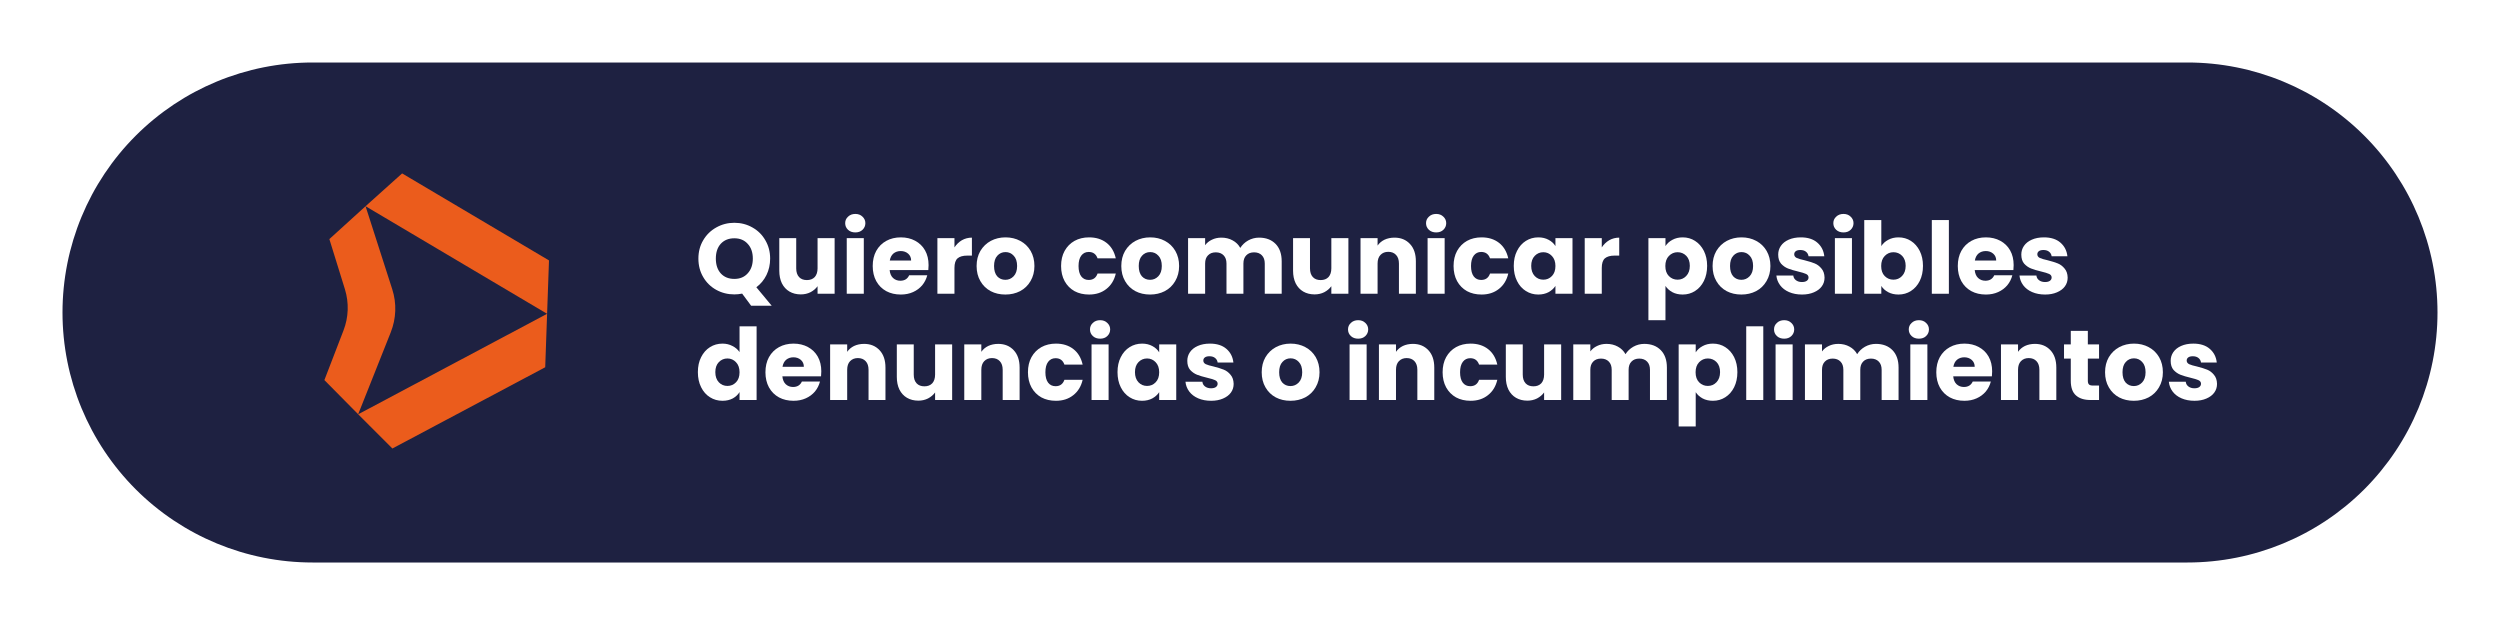 <?xml version="1.0" encoding="UTF-8"?> <svg xmlns="http://www.w3.org/2000/svg" xmlns:xlink="http://www.w3.org/1999/xlink" width="400" zoomAndPan="magnify" viewBox="0 0 300 75" height="100" preserveAspectRatio="xMidYMid meet" version="1.0"><defs><g></g><clipPath id="8962df50b1"><path d="M 7.5 7.5 L 292.5 7.5 L 292.5 67.5 L 7.5 67.5 Z M 7.5 7.5 " clip-rule="nonzero"></path></clipPath><clipPath id="963e92d158"><path d="M 37.5 7.5 L 262.5 7.5 C 270.457 7.5 278.086 10.66 283.715 16.285 C 289.34 21.914 292.5 29.543 292.5 37.5 C 292.5 45.457 289.34 53.086 283.715 58.715 C 278.086 64.34 270.457 67.5 262.5 67.5 L 37.5 67.5 C 29.543 67.5 21.914 64.34 16.285 58.715 C 10.66 53.086 7.5 45.457 7.5 37.5 C 7.5 29.543 10.66 21.914 16.285 16.285 C 21.914 10.66 29.543 7.5 37.5 7.5 Z M 37.5 7.5 " clip-rule="nonzero"></path></clipPath><clipPath id="d01807c97b"><path d="M 43 20 L 66 20 L 66 38 L 43 38 Z M 43 20 " clip-rule="nonzero"></path></clipPath><clipPath id="a069de0fce"><path d="M 51.402 16.77 L 72.082 37.453 L 51.402 58.137 L 30.719 37.453 Z M 51.402 16.77 " clip-rule="nonzero"></path></clipPath><clipPath id="1952322ad1"><path d="M 51.402 16.77 L 72.082 37.453 L 51.402 58.137 L 30.719 37.453 Z M 51.402 16.77 " clip-rule="nonzero"></path></clipPath><clipPath id="b0fa1e4c48"><path d="M 51.402 16.77 L 72.082 37.453 L 51.402 58.137 L 30.719 37.453 Z M 51.402 16.77 " clip-rule="nonzero"></path></clipPath><clipPath id="30918eaa1d"><path d="M 42 37 L 66 37 L 66 54 L 42 54 Z M 42 37 " clip-rule="nonzero"></path></clipPath><clipPath id="3b0f19ae72"><path d="M 51.402 16.77 L 72.082 37.453 L 51.402 58.137 L 30.719 37.453 Z M 51.402 16.77 " clip-rule="nonzero"></path></clipPath><clipPath id="19954ddf98"><path d="M 51.402 16.77 L 72.082 37.453 L 51.402 58.137 L 30.719 37.453 Z M 51.402 16.77 " clip-rule="nonzero"></path></clipPath><clipPath id="f360c5a27f"><path d="M 51.402 16.77 L 72.082 37.453 L 51.402 58.137 L 30.719 37.453 Z M 51.402 16.77 " clip-rule="nonzero"></path></clipPath><clipPath id="7831fa2ce2"><path d="M 38 24 L 48 24 L 48 50 L 38 50 Z M 38 24 " clip-rule="nonzero"></path></clipPath><clipPath id="ebbd0eed43"><path d="M 51.402 16.77 L 72.082 37.453 L 51.402 58.137 L 30.719 37.453 Z M 51.402 16.77 " clip-rule="nonzero"></path></clipPath><clipPath id="3af7fb6fa7"><path d="M 51.402 16.77 L 72.082 37.453 L 51.402 58.137 L 30.719 37.453 Z M 51.402 16.77 " clip-rule="nonzero"></path></clipPath><clipPath id="cbcb455783"><path d="M 51.402 16.77 L 72.082 37.453 L 51.402 58.137 L 30.719 37.453 Z M 51.402 16.77 " clip-rule="nonzero"></path></clipPath></defs><rect x="-30" width="360" fill="#ffffff" y="-7.5" height="90" fill-opacity="1"></rect><rect x="-30" width="360" fill="#ffffff" y="-7.5" height="90" fill-opacity="1"></rect><g clip-path="url(#8962df50b1)"><g clip-path="url(#963e92d158)"><path fill="#1e2141" d="M 7.5 7.5 L 292.5 7.5 L 292.5 67.5 L 7.5 67.5 Z M 7.5 7.5 " fill-opacity="1" fill-rule="nonzero"></path></g></g><g clip-path="url(#d01807c97b)"><g clip-path="url(#a069de0fce)"><g clip-path="url(#1952322ad1)"><g clip-path="url(#b0fa1e4c48)"><path fill="#eb5c1c" d="M 43.867 24.746 L 48.254 20.809 L 65.879 31.25 L 65.652 37.656 Z M 43.867 24.746 " fill-opacity="1" fill-rule="nonzero"></path></g></g></g></g><g clip-path="url(#30918eaa1d)"><g clip-path="url(#3b0f19ae72)"><g clip-path="url(#19954ddf98)"><g clip-path="url(#f360c5a27f)"><path fill="#eb5c1c" d="M 42.98 49.715 L 47.086 53.82 L 65.426 44.07 L 65.652 37.656 Z M 42.98 49.715 " fill-opacity="1" fill-rule="nonzero"></path></g></g></g></g><g clip-path="url(#7831fa2ce2)"><g clip-path="url(#ebbd0eed43)"><g clip-path="url(#3af7fb6fa7)"><g clip-path="url(#cbcb455783)"><path fill="#eb5c1c" d="M 39.523 28.691 L 41.395 34.723 C 41.891 36.336 41.832 38.066 41.219 39.656 L 38.926 45.609 L 42.98 49.711 L 46.887 39.887 C 47.551 38.219 47.613 36.402 47.07 34.711 L 43.867 24.746 Z M 39.523 28.691 " fill-opacity="1" fill-rule="nonzero"></path></g></g></g></g><g fill="#ffffff" fill-opacity="1"><g transform="translate(83.417, 35.25)"><g><path d="M 6.719 1.438 L 5.641 -0.016 C 5.316 0.047 5.004 0.078 4.703 0.078 C 3.922 0.078 3.195 -0.102 2.531 -0.469 C 1.875 -0.832 1.352 -1.344 0.969 -2 C 0.582 -2.656 0.391 -3.395 0.391 -4.219 C 0.391 -5.039 0.582 -5.773 0.969 -6.422 C 1.352 -7.078 1.875 -7.586 2.531 -7.953 C 3.195 -8.328 3.922 -8.516 4.703 -8.516 C 5.492 -8.516 6.219 -8.328 6.875 -7.953 C 7.531 -7.586 8.047 -7.078 8.422 -6.422 C 8.805 -5.773 9 -5.039 9 -4.219 C 9 -3.5 8.852 -2.844 8.562 -2.25 C 8.27 -1.656 7.863 -1.164 7.344 -0.781 L 9.188 1.438 Z M 2.484 -4.219 C 2.484 -3.477 2.68 -2.883 3.078 -2.438 C 3.484 -2 4.023 -1.781 4.703 -1.781 C 5.379 -1.781 5.914 -2.004 6.312 -2.453 C 6.719 -2.898 6.922 -3.488 6.922 -4.219 C 6.922 -4.957 6.719 -5.547 6.312 -5.984 C 5.914 -6.43 5.379 -6.656 4.703 -6.656 C 4.023 -6.656 3.484 -6.438 3.078 -6 C 2.68 -5.562 2.484 -4.969 2.484 -4.219 Z M 2.484 -4.219 "></path></g></g></g><g fill="#ffffff" fill-opacity="1"><g transform="translate(92.827, 35.25)"><g><path d="M 7.328 -6.672 L 7.328 0 L 5.281 0 L 5.281 -0.906 C 5.07 -0.613 4.789 -0.375 4.438 -0.188 C 4.082 -0.008 3.691 0.078 3.266 0.078 C 2.754 0.078 2.301 -0.035 1.906 -0.266 C 1.52 -0.492 1.219 -0.82 1 -1.25 C 0.789 -1.688 0.688 -2.191 0.688 -2.766 L 0.688 -6.672 L 2.719 -6.672 L 2.719 -3.047 C 2.719 -2.598 2.832 -2.25 3.062 -2 C 3.289 -1.758 3.602 -1.641 4 -1.641 C 4.395 -1.641 4.707 -1.758 4.938 -2 C 5.164 -2.25 5.281 -2.598 5.281 -3.047 L 5.281 -6.672 Z M 7.328 -6.672 "></path></g></g></g><g fill="#ffffff" fill-opacity="1"><g transform="translate(100.875, 35.25)"><g><path d="M 1.766 -7.359 C 1.41 -7.359 1.117 -7.461 0.891 -7.672 C 0.66 -7.891 0.547 -8.156 0.547 -8.469 C 0.547 -8.781 0.66 -9.039 0.891 -9.25 C 1.117 -9.469 1.41 -9.578 1.766 -9.578 C 2.117 -9.578 2.406 -9.469 2.625 -9.25 C 2.852 -9.039 2.969 -8.781 2.969 -8.469 C 2.969 -8.156 2.852 -7.891 2.625 -7.672 C 2.406 -7.461 2.117 -7.359 1.766 -7.359 Z M 2.781 -6.672 L 2.781 0 L 0.734 0 L 0.734 -6.672 Z M 2.781 -6.672 "></path></g></g></g><g fill="#ffffff" fill-opacity="1"><g transform="translate(104.398, 35.25)"><g><path d="M 7.031 -3.438 C 7.031 -3.25 7.02 -3.051 7 -2.844 L 2.359 -2.844 C 2.398 -2.426 2.535 -2.109 2.766 -1.891 C 3.004 -1.672 3.297 -1.562 3.641 -1.562 C 4.148 -1.562 4.504 -1.781 4.703 -2.219 L 6.875 -2.219 C 6.758 -1.77 6.555 -1.367 6.266 -1.016 C 5.973 -0.672 5.609 -0.398 5.172 -0.203 C 4.734 -0.004 4.242 0.094 3.703 0.094 C 3.047 0.094 2.461 -0.039 1.953 -0.312 C 1.441 -0.594 1.039 -0.992 0.75 -1.516 C 0.469 -2.035 0.328 -2.641 0.328 -3.328 C 0.328 -4.023 0.469 -4.629 0.75 -5.141 C 1.039 -5.66 1.441 -6.062 1.953 -6.344 C 2.461 -6.625 3.047 -6.766 3.703 -6.766 C 4.348 -6.766 4.922 -6.629 5.422 -6.359 C 5.93 -6.086 6.328 -5.703 6.609 -5.203 C 6.891 -4.703 7.031 -4.113 7.031 -3.438 Z M 4.938 -3.984 C 4.938 -4.328 4.816 -4.602 4.578 -4.812 C 4.336 -5.02 4.039 -5.125 3.688 -5.125 C 3.344 -5.125 3.051 -5.023 2.812 -4.828 C 2.582 -4.629 2.438 -4.348 2.375 -3.984 Z M 4.938 -3.984 "></path></g></g></g><g fill="#ffffff" fill-opacity="1"><g transform="translate(111.754, 35.25)"><g><path d="M 2.781 -5.562 C 3.02 -5.926 3.316 -6.211 3.672 -6.422 C 4.035 -6.629 4.438 -6.734 4.875 -6.734 L 4.875 -4.578 L 4.312 -4.578 C 3.801 -4.578 3.414 -4.469 3.156 -4.25 C 2.906 -4.031 2.781 -3.645 2.781 -3.094 L 2.781 0 L 0.734 0 L 0.734 -6.672 L 2.781 -6.672 Z M 2.781 -5.562 "></path></g></g></g><g fill="#ffffff" fill-opacity="1"><g transform="translate(116.865, 35.25)"><g><path d="M 3.781 0.094 C 3.125 0.094 2.535 -0.039 2.016 -0.312 C 1.492 -0.594 1.082 -0.992 0.781 -1.516 C 0.477 -2.035 0.328 -2.641 0.328 -3.328 C 0.328 -4.016 0.477 -4.617 0.781 -5.141 C 1.094 -5.66 1.508 -6.062 2.031 -6.344 C 2.562 -6.625 3.148 -6.766 3.797 -6.766 C 4.453 -6.766 5.039 -6.625 5.562 -6.344 C 6.094 -6.062 6.508 -5.66 6.812 -5.141 C 7.113 -4.617 7.266 -4.016 7.266 -3.328 C 7.266 -2.648 7.109 -2.047 6.797 -1.516 C 6.492 -0.992 6.078 -0.594 5.547 -0.312 C 5.016 -0.039 4.426 0.094 3.781 0.094 Z M 3.781 -1.672 C 4.164 -1.672 4.492 -1.812 4.766 -2.094 C 5.047 -2.383 5.188 -2.797 5.188 -3.328 C 5.188 -3.867 5.051 -4.281 4.781 -4.562 C 4.52 -4.852 4.191 -5 3.797 -5 C 3.398 -5 3.07 -4.852 2.812 -4.562 C 2.551 -4.281 2.422 -3.867 2.422 -3.328 C 2.422 -2.797 2.547 -2.383 2.797 -2.094 C 3.055 -1.812 3.383 -1.672 3.781 -1.672 Z M 3.781 -1.672 "></path></g></g></g><g fill="#ffffff" fill-opacity="1"><g transform="translate(124.471, 35.25)"><g></g></g></g><g fill="#ffffff" fill-opacity="1"><g transform="translate(127.003, 35.25)"><g><path d="M 0.328 -3.328 C 0.328 -4.023 0.469 -4.629 0.75 -5.141 C 1.039 -5.66 1.438 -6.062 1.938 -6.344 C 2.445 -6.625 3.031 -6.766 3.688 -6.766 C 4.52 -6.766 5.219 -6.547 5.781 -6.109 C 6.344 -5.672 6.711 -5.051 6.891 -4.25 L 4.703 -4.25 C 4.523 -4.758 4.172 -5.016 3.641 -5.016 C 3.266 -5.016 2.969 -4.867 2.75 -4.578 C 2.531 -4.285 2.422 -3.867 2.422 -3.328 C 2.422 -2.785 2.531 -2.367 2.75 -2.078 C 2.969 -1.797 3.266 -1.656 3.641 -1.656 C 4.172 -1.656 4.523 -1.91 4.703 -2.422 L 6.891 -2.422 C 6.711 -1.641 6.336 -1.023 5.766 -0.578 C 5.203 -0.129 4.508 0.094 3.688 0.094 C 3.031 0.094 2.445 -0.039 1.938 -0.312 C 1.438 -0.594 1.039 -0.992 0.75 -1.516 C 0.469 -2.035 0.328 -2.641 0.328 -3.328 Z M 0.328 -3.328 "></path></g></g></g><g fill="#ffffff" fill-opacity="1"><g transform="translate(134.228, 35.25)"><g><path d="M 3.781 0.094 C 3.125 0.094 2.535 -0.039 2.016 -0.312 C 1.492 -0.594 1.082 -0.992 0.781 -1.516 C 0.477 -2.035 0.328 -2.641 0.328 -3.328 C 0.328 -4.016 0.477 -4.617 0.781 -5.141 C 1.094 -5.66 1.508 -6.062 2.031 -6.344 C 2.562 -6.625 3.148 -6.766 3.797 -6.766 C 4.453 -6.766 5.039 -6.625 5.562 -6.344 C 6.094 -6.062 6.508 -5.66 6.812 -5.141 C 7.113 -4.617 7.266 -4.016 7.266 -3.328 C 7.266 -2.648 7.109 -2.047 6.797 -1.516 C 6.492 -0.992 6.078 -0.594 5.547 -0.312 C 5.016 -0.039 4.426 0.094 3.781 0.094 Z M 3.781 -1.672 C 4.164 -1.672 4.492 -1.812 4.766 -2.094 C 5.047 -2.383 5.188 -2.797 5.188 -3.328 C 5.188 -3.867 5.051 -4.281 4.781 -4.562 C 4.52 -4.852 4.191 -5 3.797 -5 C 3.398 -5 3.07 -4.852 2.812 -4.562 C 2.551 -4.281 2.422 -3.867 2.422 -3.328 C 2.422 -2.797 2.547 -2.383 2.797 -2.094 C 3.055 -1.812 3.383 -1.672 3.781 -1.672 Z M 3.781 -1.672 "></path></g></g></g><g fill="#ffffff" fill-opacity="1"><g transform="translate(141.834, 35.25)"><g><path d="M 9.25 -6.734 C 10.082 -6.734 10.742 -6.484 11.234 -5.984 C 11.723 -5.484 11.969 -4.785 11.969 -3.891 L 11.969 0 L 9.938 0 L 9.938 -3.625 C 9.938 -4.051 9.82 -4.379 9.594 -4.609 C 9.363 -4.848 9.051 -4.969 8.656 -4.969 C 8.258 -4.969 7.945 -4.848 7.719 -4.609 C 7.488 -4.379 7.375 -4.051 7.375 -3.625 L 7.375 0 L 5.344 0 L 5.344 -3.625 C 5.344 -4.051 5.227 -4.379 5 -4.609 C 4.77 -4.848 4.457 -4.969 4.062 -4.969 C 3.664 -4.969 3.352 -4.848 3.125 -4.609 C 2.895 -4.379 2.781 -4.051 2.781 -3.625 L 2.781 0 L 0.734 0 L 0.734 -6.672 L 2.781 -6.672 L 2.781 -5.828 C 2.988 -6.109 3.258 -6.328 3.594 -6.484 C 3.926 -6.648 4.305 -6.734 4.734 -6.734 C 5.234 -6.734 5.68 -6.625 6.078 -6.406 C 6.473 -6.195 6.781 -5.895 7 -5.5 C 7.227 -5.863 7.539 -6.16 7.938 -6.391 C 8.344 -6.617 8.781 -6.734 9.25 -6.734 Z M 9.25 -6.734 "></path></g></g></g><g fill="#ffffff" fill-opacity="1"><g transform="translate(154.48, 35.25)"><g><path d="M 7.328 -6.672 L 7.328 0 L 5.281 0 L 5.281 -0.906 C 5.07 -0.613 4.789 -0.375 4.438 -0.188 C 4.082 -0.008 3.691 0.078 3.266 0.078 C 2.754 0.078 2.301 -0.035 1.906 -0.266 C 1.52 -0.492 1.219 -0.82 1 -1.25 C 0.789 -1.688 0.688 -2.191 0.688 -2.766 L 0.688 -6.672 L 2.719 -6.672 L 2.719 -3.047 C 2.719 -2.598 2.832 -2.25 3.062 -2 C 3.289 -1.758 3.602 -1.641 4 -1.641 C 4.395 -1.641 4.707 -1.758 4.938 -2 C 5.164 -2.25 5.281 -2.598 5.281 -3.047 L 5.281 -6.672 Z M 7.328 -6.672 "></path></g></g></g><g fill="#ffffff" fill-opacity="1"><g transform="translate(162.529, 35.25)"><g><path d="M 4.812 -6.734 C 5.582 -6.734 6.203 -6.477 6.672 -5.969 C 7.141 -5.469 7.375 -4.773 7.375 -3.891 L 7.375 0 L 5.344 0 L 5.344 -3.625 C 5.344 -4.07 5.227 -4.414 5 -4.656 C 4.77 -4.906 4.457 -5.031 4.062 -5.031 C 3.676 -5.031 3.363 -4.906 3.125 -4.656 C 2.895 -4.414 2.781 -4.07 2.781 -3.625 L 2.781 0 L 0.734 0 L 0.734 -6.672 L 2.781 -6.672 L 2.781 -5.781 C 2.988 -6.082 3.266 -6.316 3.609 -6.484 C 3.961 -6.648 4.363 -6.734 4.812 -6.734 Z M 4.812 -6.734 "></path></g></g></g><g fill="#ffffff" fill-opacity="1"><g transform="translate(170.577, 35.25)"><g><path d="M 1.766 -7.359 C 1.41 -7.359 1.117 -7.461 0.891 -7.672 C 0.66 -7.891 0.547 -8.156 0.547 -8.469 C 0.547 -8.781 0.66 -9.039 0.891 -9.25 C 1.117 -9.469 1.41 -9.578 1.766 -9.578 C 2.117 -9.578 2.406 -9.469 2.625 -9.25 C 2.852 -9.039 2.969 -8.781 2.969 -8.469 C 2.969 -8.156 2.852 -7.891 2.625 -7.672 C 2.406 -7.461 2.117 -7.359 1.766 -7.359 Z M 2.781 -6.672 L 2.781 0 L 0.734 0 L 0.734 -6.672 Z M 2.781 -6.672 "></path></g></g></g><g fill="#ffffff" fill-opacity="1"><g transform="translate(174.1, 35.25)"><g><path d="M 0.328 -3.328 C 0.328 -4.023 0.469 -4.629 0.75 -5.141 C 1.039 -5.66 1.438 -6.062 1.938 -6.344 C 2.445 -6.625 3.031 -6.766 3.688 -6.766 C 4.52 -6.766 5.219 -6.547 5.781 -6.109 C 6.344 -5.672 6.711 -5.051 6.891 -4.25 L 4.703 -4.25 C 4.523 -4.758 4.172 -5.016 3.641 -5.016 C 3.266 -5.016 2.969 -4.867 2.75 -4.578 C 2.531 -4.285 2.422 -3.867 2.422 -3.328 C 2.422 -2.785 2.531 -2.367 2.75 -2.078 C 2.969 -1.797 3.266 -1.656 3.641 -1.656 C 4.172 -1.656 4.523 -1.91 4.703 -2.422 L 6.891 -2.422 C 6.711 -1.641 6.336 -1.023 5.766 -0.578 C 5.203 -0.129 4.508 0.094 3.688 0.094 C 3.031 0.094 2.445 -0.039 1.938 -0.312 C 1.438 -0.594 1.039 -0.992 0.75 -1.516 C 0.469 -2.035 0.328 -2.641 0.328 -3.328 Z M 0.328 -3.328 "></path></g></g></g><g fill="#ffffff" fill-opacity="1"><g transform="translate(181.324, 35.25)"><g><path d="M 0.328 -3.344 C 0.328 -4.031 0.457 -4.629 0.719 -5.141 C 0.977 -5.66 1.332 -6.062 1.781 -6.344 C 2.227 -6.625 2.727 -6.766 3.281 -6.766 C 3.75 -6.766 4.16 -6.664 4.516 -6.469 C 4.867 -6.281 5.141 -6.031 5.328 -5.719 L 5.328 -6.672 L 7.375 -6.672 L 7.375 0 L 5.328 0 L 5.328 -0.938 C 5.129 -0.633 4.852 -0.383 4.5 -0.188 C 4.145 0 3.734 0.094 3.266 0.094 C 2.723 0.094 2.227 -0.047 1.781 -0.328 C 1.332 -0.609 0.977 -1.008 0.719 -1.531 C 0.457 -2.051 0.328 -2.656 0.328 -3.344 Z M 5.328 -3.328 C 5.328 -3.836 5.188 -4.238 4.906 -4.531 C 4.625 -4.832 4.281 -4.984 3.875 -4.984 C 3.469 -4.984 3.125 -4.836 2.844 -4.547 C 2.562 -4.254 2.422 -3.852 2.422 -3.344 C 2.422 -2.832 2.562 -2.426 2.844 -2.125 C 3.125 -1.832 3.469 -1.688 3.875 -1.688 C 4.281 -1.688 4.625 -1.832 4.906 -2.125 C 5.188 -2.414 5.328 -2.816 5.328 -3.328 Z M 5.328 -3.328 "></path></g></g></g><g fill="#ffffff" fill-opacity="1"><g transform="translate(189.432, 35.25)"><g><path d="M 2.781 -5.562 C 3.02 -5.926 3.316 -6.211 3.672 -6.422 C 4.035 -6.629 4.438 -6.734 4.875 -6.734 L 4.875 -4.578 L 4.312 -4.578 C 3.801 -4.578 3.414 -4.469 3.156 -4.25 C 2.906 -4.031 2.781 -3.645 2.781 -3.094 L 2.781 0 L 0.734 0 L 0.734 -6.672 L 2.781 -6.672 Z M 2.781 -5.562 "></path></g></g></g><g fill="#ffffff" fill-opacity="1"><g transform="translate(194.543, 35.25)"><g></g></g></g><g fill="#ffffff" fill-opacity="1"><g transform="translate(197.075, 35.25)"><g><path d="M 2.781 -5.719 C 2.977 -6.031 3.254 -6.281 3.609 -6.469 C 3.961 -6.664 4.375 -6.766 4.844 -6.766 C 5.395 -6.766 5.891 -6.625 6.328 -6.344 C 6.773 -6.062 7.129 -5.66 7.391 -5.141 C 7.648 -4.629 7.781 -4.031 7.781 -3.344 C 7.781 -2.656 7.648 -2.051 7.391 -1.531 C 7.129 -1.008 6.773 -0.609 6.328 -0.328 C 5.891 -0.047 5.395 0.094 4.844 0.094 C 4.375 0.094 3.961 0 3.609 -0.188 C 3.254 -0.383 2.977 -0.633 2.781 -0.938 L 2.781 3.172 L 0.734 3.172 L 0.734 -6.672 L 2.781 -6.672 Z M 5.703 -3.344 C 5.703 -3.852 5.562 -4.254 5.281 -4.547 C 5 -4.836 4.648 -4.984 4.234 -4.984 C 3.828 -4.984 3.477 -4.832 3.188 -4.531 C 2.906 -4.238 2.766 -3.836 2.766 -3.328 C 2.766 -2.816 2.906 -2.414 3.188 -2.125 C 3.477 -1.832 3.828 -1.688 4.234 -1.688 C 4.641 -1.688 4.984 -1.832 5.266 -2.125 C 5.555 -2.426 5.703 -2.832 5.703 -3.344 Z M 5.703 -3.344 "></path></g></g></g><g fill="#ffffff" fill-opacity="1"><g transform="translate(205.183, 35.25)"><g><path d="M 3.781 0.094 C 3.125 0.094 2.535 -0.039 2.016 -0.312 C 1.492 -0.594 1.082 -0.992 0.781 -1.516 C 0.477 -2.035 0.328 -2.641 0.328 -3.328 C 0.328 -4.016 0.477 -4.617 0.781 -5.141 C 1.094 -5.66 1.508 -6.062 2.031 -6.344 C 2.562 -6.625 3.148 -6.766 3.797 -6.766 C 4.453 -6.766 5.039 -6.625 5.562 -6.344 C 6.094 -6.062 6.508 -5.66 6.812 -5.141 C 7.113 -4.617 7.266 -4.016 7.266 -3.328 C 7.266 -2.648 7.109 -2.047 6.797 -1.516 C 6.492 -0.992 6.078 -0.594 5.547 -0.312 C 5.016 -0.039 4.426 0.094 3.781 0.094 Z M 3.781 -1.672 C 4.164 -1.672 4.492 -1.812 4.766 -2.094 C 5.047 -2.383 5.188 -2.797 5.188 -3.328 C 5.188 -3.867 5.051 -4.281 4.781 -4.562 C 4.52 -4.852 4.191 -5 3.797 -5 C 3.398 -5 3.07 -4.852 2.812 -4.562 C 2.551 -4.281 2.422 -3.867 2.422 -3.328 C 2.422 -2.797 2.547 -2.383 2.797 -2.094 C 3.055 -1.812 3.383 -1.672 3.781 -1.672 Z M 3.781 -1.672 "></path></g></g></g><g fill="#ffffff" fill-opacity="1"><g transform="translate(212.79, 35.25)"><g><path d="M 3.453 0.094 C 2.867 0.094 2.348 -0.004 1.891 -0.203 C 1.441 -0.398 1.086 -0.672 0.828 -1.016 C 0.566 -1.367 0.414 -1.758 0.375 -2.188 L 2.406 -2.188 C 2.426 -1.957 2.531 -1.77 2.719 -1.625 C 2.914 -1.477 3.156 -1.406 3.438 -1.406 C 3.688 -1.406 3.879 -1.453 4.016 -1.547 C 4.16 -1.648 4.234 -1.785 4.234 -1.953 C 4.234 -2.141 4.133 -2.281 3.938 -2.375 C 3.738 -2.469 3.414 -2.566 2.969 -2.672 C 2.488 -2.785 2.086 -2.906 1.766 -3.031 C 1.453 -3.156 1.176 -3.348 0.938 -3.609 C 0.707 -3.879 0.594 -4.242 0.594 -4.703 C 0.594 -5.078 0.695 -5.422 0.906 -5.734 C 1.125 -6.055 1.438 -6.305 1.844 -6.484 C 2.258 -6.672 2.75 -6.766 3.312 -6.766 C 4.145 -6.766 4.801 -6.555 5.281 -6.141 C 5.77 -5.723 6.051 -5.176 6.125 -4.5 L 4.234 -4.5 C 4.203 -4.727 4.098 -4.91 3.922 -5.047 C 3.754 -5.18 3.531 -5.25 3.25 -5.25 C 3.008 -5.25 2.828 -5.203 2.703 -5.109 C 2.578 -5.016 2.516 -4.891 2.516 -4.734 C 2.516 -4.547 2.613 -4.398 2.812 -4.297 C 3.02 -4.203 3.336 -4.109 3.766 -4.016 C 4.254 -3.891 4.656 -3.766 4.969 -3.641 C 5.281 -3.516 5.551 -3.312 5.781 -3.031 C 6.02 -2.758 6.145 -2.395 6.156 -1.938 C 6.156 -1.539 6.047 -1.191 5.828 -0.891 C 5.609 -0.586 5.289 -0.348 4.875 -0.172 C 4.469 0.004 3.992 0.094 3.453 0.094 Z M 3.453 0.094 "></path></g></g></g><g fill="#ffffff" fill-opacity="1"><g transform="translate(219.453, 35.25)"><g><path d="M 1.766 -7.359 C 1.41 -7.359 1.117 -7.461 0.891 -7.672 C 0.66 -7.891 0.547 -8.156 0.547 -8.469 C 0.547 -8.781 0.66 -9.039 0.891 -9.25 C 1.117 -9.469 1.41 -9.578 1.766 -9.578 C 2.117 -9.578 2.406 -9.469 2.625 -9.25 C 2.852 -9.039 2.969 -8.781 2.969 -8.469 C 2.969 -8.156 2.852 -7.891 2.625 -7.672 C 2.406 -7.461 2.117 -7.359 1.766 -7.359 Z M 2.781 -6.672 L 2.781 0 L 0.734 0 L 0.734 -6.672 Z M 2.781 -6.672 "></path></g></g></g><g fill="#ffffff" fill-opacity="1"><g transform="translate(222.976, 35.25)"><g><path d="M 2.781 -5.719 C 2.977 -6.031 3.254 -6.281 3.609 -6.469 C 3.961 -6.664 4.375 -6.766 4.844 -6.766 C 5.395 -6.766 5.891 -6.625 6.328 -6.344 C 6.773 -6.062 7.129 -5.66 7.391 -5.141 C 7.648 -4.629 7.781 -4.031 7.781 -3.344 C 7.781 -2.656 7.648 -2.051 7.391 -1.531 C 7.129 -1.008 6.773 -0.609 6.328 -0.328 C 5.891 -0.047 5.395 0.094 4.844 0.094 C 4.375 0.094 3.961 0 3.609 -0.188 C 3.254 -0.375 2.977 -0.625 2.781 -0.938 L 2.781 0 L 0.734 0 L 0.734 -8.844 L 2.781 -8.844 Z M 5.703 -3.344 C 5.703 -3.852 5.562 -4.254 5.281 -4.547 C 5 -4.836 4.648 -4.984 4.234 -4.984 C 3.828 -4.984 3.477 -4.832 3.188 -4.531 C 2.906 -4.238 2.766 -3.836 2.766 -3.328 C 2.766 -2.816 2.906 -2.414 3.188 -2.125 C 3.477 -1.832 3.828 -1.688 4.234 -1.688 C 4.641 -1.688 4.984 -1.832 5.266 -2.125 C 5.555 -2.426 5.703 -2.832 5.703 -3.344 Z M 5.703 -3.344 "></path></g></g></g><g fill="#ffffff" fill-opacity="1"><g transform="translate(231.084, 35.25)"><g><path d="M 2.781 -8.844 L 2.781 0 L 0.734 0 L 0.734 -8.844 Z M 2.781 -8.844 "></path></g></g></g><g fill="#ffffff" fill-opacity="1"><g transform="translate(234.607, 35.25)"><g><path d="M 7.031 -3.438 C 7.031 -3.25 7.02 -3.051 7 -2.844 L 2.359 -2.844 C 2.398 -2.426 2.535 -2.109 2.766 -1.891 C 3.004 -1.672 3.297 -1.562 3.641 -1.562 C 4.148 -1.562 4.504 -1.781 4.703 -2.219 L 6.875 -2.219 C 6.758 -1.77 6.555 -1.367 6.266 -1.016 C 5.973 -0.672 5.609 -0.398 5.172 -0.203 C 4.734 -0.004 4.242 0.094 3.703 0.094 C 3.047 0.094 2.461 -0.039 1.953 -0.312 C 1.441 -0.594 1.039 -0.992 0.75 -1.516 C 0.469 -2.035 0.328 -2.641 0.328 -3.328 C 0.328 -4.023 0.469 -4.629 0.75 -5.141 C 1.039 -5.66 1.441 -6.062 1.953 -6.344 C 2.461 -6.625 3.047 -6.766 3.703 -6.766 C 4.348 -6.766 4.922 -6.629 5.422 -6.359 C 5.93 -6.086 6.328 -5.703 6.609 -5.203 C 6.891 -4.703 7.031 -4.113 7.031 -3.438 Z M 4.938 -3.984 C 4.938 -4.328 4.816 -4.602 4.578 -4.812 C 4.336 -5.02 4.039 -5.125 3.688 -5.125 C 3.344 -5.125 3.051 -5.023 2.812 -4.828 C 2.582 -4.629 2.438 -4.348 2.375 -3.984 Z M 4.938 -3.984 "></path></g></g></g><g fill="#ffffff" fill-opacity="1"><g transform="translate(241.963, 35.25)"><g><path d="M 3.453 0.094 C 2.867 0.094 2.348 -0.004 1.891 -0.203 C 1.441 -0.398 1.086 -0.672 0.828 -1.016 C 0.566 -1.367 0.414 -1.758 0.375 -2.188 L 2.406 -2.188 C 2.426 -1.957 2.531 -1.77 2.719 -1.625 C 2.914 -1.477 3.156 -1.406 3.438 -1.406 C 3.688 -1.406 3.879 -1.453 4.016 -1.547 C 4.16 -1.648 4.234 -1.785 4.234 -1.953 C 4.234 -2.141 4.133 -2.281 3.938 -2.375 C 3.738 -2.469 3.414 -2.566 2.969 -2.672 C 2.488 -2.785 2.086 -2.906 1.766 -3.031 C 1.453 -3.156 1.176 -3.348 0.938 -3.609 C 0.707 -3.879 0.594 -4.242 0.594 -4.703 C 0.594 -5.078 0.695 -5.422 0.906 -5.734 C 1.125 -6.055 1.438 -6.305 1.844 -6.484 C 2.258 -6.672 2.75 -6.766 3.312 -6.766 C 4.145 -6.766 4.801 -6.555 5.281 -6.141 C 5.77 -5.723 6.051 -5.176 6.125 -4.5 L 4.234 -4.5 C 4.203 -4.727 4.098 -4.91 3.922 -5.047 C 3.754 -5.18 3.531 -5.25 3.25 -5.25 C 3.008 -5.25 2.828 -5.203 2.703 -5.109 C 2.578 -5.016 2.516 -4.891 2.516 -4.734 C 2.516 -4.547 2.613 -4.398 2.812 -4.297 C 3.02 -4.203 3.336 -4.109 3.766 -4.016 C 4.254 -3.891 4.656 -3.766 4.969 -3.641 C 5.281 -3.516 5.551 -3.312 5.781 -3.031 C 6.02 -2.758 6.145 -2.395 6.156 -1.938 C 6.156 -1.539 6.047 -1.191 5.828 -0.891 C 5.609 -0.586 5.289 -0.348 4.875 -0.172 C 4.469 0.004 3.992 0.094 3.453 0.094 Z M 3.453 0.094 "></path></g></g></g><g fill="#ffffff" fill-opacity="1"><g transform="translate(83.417, 48)"><g><path d="M 0.328 -3.344 C 0.328 -4.031 0.457 -4.629 0.719 -5.141 C 0.977 -5.66 1.332 -6.062 1.781 -6.344 C 2.227 -6.625 2.727 -6.766 3.281 -6.766 C 3.719 -6.766 4.113 -6.672 4.469 -6.484 C 4.832 -6.305 5.117 -6.062 5.328 -5.75 L 5.328 -8.844 L 7.375 -8.844 L 7.375 0 L 5.328 0 L 5.328 -0.953 C 5.141 -0.641 4.867 -0.383 4.516 -0.188 C 4.16 0 3.75 0.094 3.281 0.094 C 2.727 0.094 2.227 -0.047 1.781 -0.328 C 1.332 -0.609 0.977 -1.008 0.719 -1.531 C 0.457 -2.051 0.328 -2.656 0.328 -3.344 Z M 5.328 -3.328 C 5.328 -3.836 5.188 -4.238 4.906 -4.531 C 4.625 -4.832 4.281 -4.984 3.875 -4.984 C 3.469 -4.984 3.125 -4.836 2.844 -4.547 C 2.562 -4.254 2.422 -3.852 2.422 -3.344 C 2.422 -2.832 2.562 -2.426 2.844 -2.125 C 3.125 -1.832 3.469 -1.688 3.875 -1.688 C 4.281 -1.688 4.625 -1.832 4.906 -2.125 C 5.188 -2.414 5.328 -2.816 5.328 -3.328 Z M 5.328 -3.328 "></path></g></g></g><g fill="#ffffff" fill-opacity="1"><g transform="translate(91.525, 48)"><g><path d="M 7.031 -3.438 C 7.031 -3.25 7.02 -3.051 7 -2.844 L 2.359 -2.844 C 2.398 -2.426 2.535 -2.109 2.766 -1.891 C 3.004 -1.672 3.297 -1.562 3.641 -1.562 C 4.148 -1.562 4.504 -1.781 4.703 -2.219 L 6.875 -2.219 C 6.758 -1.77 6.555 -1.367 6.266 -1.016 C 5.973 -0.672 5.609 -0.398 5.172 -0.203 C 4.734 -0.004 4.242 0.094 3.703 0.094 C 3.047 0.094 2.461 -0.039 1.953 -0.312 C 1.441 -0.594 1.039 -0.992 0.75 -1.516 C 0.469 -2.035 0.328 -2.641 0.328 -3.328 C 0.328 -4.023 0.469 -4.629 0.75 -5.141 C 1.039 -5.66 1.441 -6.062 1.953 -6.344 C 2.461 -6.625 3.047 -6.766 3.703 -6.766 C 4.348 -6.766 4.922 -6.629 5.422 -6.359 C 5.93 -6.086 6.328 -5.703 6.609 -5.203 C 6.891 -4.703 7.031 -4.113 7.031 -3.438 Z M 4.938 -3.984 C 4.938 -4.328 4.816 -4.602 4.578 -4.812 C 4.336 -5.02 4.039 -5.125 3.688 -5.125 C 3.344 -5.125 3.051 -5.023 2.812 -4.828 C 2.582 -4.629 2.438 -4.348 2.375 -3.984 Z M 4.938 -3.984 "></path></g></g></g><g fill="#ffffff" fill-opacity="1"><g transform="translate(98.881, 48)"><g><path d="M 4.812 -6.734 C 5.582 -6.734 6.203 -6.477 6.672 -5.969 C 7.141 -5.469 7.375 -4.773 7.375 -3.891 L 7.375 0 L 5.344 0 L 5.344 -3.625 C 5.344 -4.07 5.227 -4.414 5 -4.656 C 4.77 -4.906 4.457 -5.031 4.062 -5.031 C 3.676 -5.031 3.363 -4.906 3.125 -4.656 C 2.895 -4.414 2.781 -4.07 2.781 -3.625 L 2.781 0 L 0.734 0 L 0.734 -6.672 L 2.781 -6.672 L 2.781 -5.781 C 2.988 -6.082 3.266 -6.316 3.609 -6.484 C 3.961 -6.648 4.363 -6.734 4.812 -6.734 Z M 4.812 -6.734 "></path></g></g></g><g fill="#ffffff" fill-opacity="1"><g transform="translate(106.93, 48)"><g><path d="M 7.328 -6.672 L 7.328 0 L 5.281 0 L 5.281 -0.906 C 5.07 -0.613 4.789 -0.375 4.438 -0.188 C 4.082 -0.008 3.691 0.078 3.266 0.078 C 2.754 0.078 2.301 -0.035 1.906 -0.266 C 1.52 -0.492 1.219 -0.82 1 -1.25 C 0.789 -1.688 0.688 -2.191 0.688 -2.766 L 0.688 -6.672 L 2.719 -6.672 L 2.719 -3.047 C 2.719 -2.598 2.832 -2.25 3.062 -2 C 3.289 -1.758 3.602 -1.641 4 -1.641 C 4.395 -1.641 4.707 -1.758 4.938 -2 C 5.164 -2.25 5.281 -2.598 5.281 -3.047 L 5.281 -6.672 Z M 7.328 -6.672 "></path></g></g></g><g fill="#ffffff" fill-opacity="1"><g transform="translate(114.978, 48)"><g><path d="M 4.812 -6.734 C 5.582 -6.734 6.203 -6.477 6.672 -5.969 C 7.141 -5.469 7.375 -4.773 7.375 -3.891 L 7.375 0 L 5.344 0 L 5.344 -3.625 C 5.344 -4.07 5.227 -4.414 5 -4.656 C 4.77 -4.906 4.457 -5.031 4.062 -5.031 C 3.676 -5.031 3.363 -4.906 3.125 -4.656 C 2.895 -4.414 2.781 -4.07 2.781 -3.625 L 2.781 0 L 0.734 0 L 0.734 -6.672 L 2.781 -6.672 L 2.781 -5.781 C 2.988 -6.082 3.266 -6.316 3.609 -6.484 C 3.961 -6.648 4.363 -6.734 4.812 -6.734 Z M 4.812 -6.734 "></path></g></g></g><g fill="#ffffff" fill-opacity="1"><g transform="translate(123.026, 48)"><g><path d="M 0.328 -3.328 C 0.328 -4.023 0.469 -4.629 0.75 -5.141 C 1.039 -5.66 1.438 -6.062 1.938 -6.344 C 2.445 -6.625 3.031 -6.766 3.688 -6.766 C 4.52 -6.766 5.219 -6.547 5.781 -6.109 C 6.344 -5.672 6.711 -5.051 6.891 -4.25 L 4.703 -4.25 C 4.523 -4.758 4.172 -5.016 3.641 -5.016 C 3.266 -5.016 2.969 -4.867 2.75 -4.578 C 2.531 -4.285 2.422 -3.867 2.422 -3.328 C 2.422 -2.785 2.531 -2.367 2.75 -2.078 C 2.969 -1.797 3.266 -1.656 3.641 -1.656 C 4.172 -1.656 4.523 -1.91 4.703 -2.422 L 6.891 -2.422 C 6.711 -1.641 6.336 -1.023 5.766 -0.578 C 5.203 -0.129 4.508 0.094 3.688 0.094 C 3.031 0.094 2.445 -0.039 1.938 -0.312 C 1.438 -0.594 1.039 -0.992 0.75 -1.516 C 0.469 -2.035 0.328 -2.641 0.328 -3.328 Z M 0.328 -3.328 "></path></g></g></g><g fill="#ffffff" fill-opacity="1"><g transform="translate(130.251, 48)"><g><path d="M 1.766 -7.359 C 1.41 -7.359 1.117 -7.461 0.891 -7.672 C 0.66 -7.891 0.547 -8.156 0.547 -8.469 C 0.547 -8.781 0.66 -9.039 0.891 -9.25 C 1.117 -9.469 1.41 -9.578 1.766 -9.578 C 2.117 -9.578 2.406 -9.469 2.625 -9.25 C 2.852 -9.039 2.969 -8.781 2.969 -8.469 C 2.969 -8.156 2.852 -7.891 2.625 -7.672 C 2.406 -7.461 2.117 -7.359 1.766 -7.359 Z M 2.781 -6.672 L 2.781 0 L 0.734 0 L 0.734 -6.672 Z M 2.781 -6.672 "></path></g></g></g><g fill="#ffffff" fill-opacity="1"><g transform="translate(133.774, 48)"><g><path d="M 0.328 -3.344 C 0.328 -4.031 0.457 -4.629 0.719 -5.141 C 0.977 -5.66 1.332 -6.062 1.781 -6.344 C 2.227 -6.625 2.727 -6.766 3.281 -6.766 C 3.75 -6.766 4.16 -6.664 4.516 -6.469 C 4.867 -6.281 5.141 -6.031 5.328 -5.719 L 5.328 -6.672 L 7.375 -6.672 L 7.375 0 L 5.328 0 L 5.328 -0.938 C 5.129 -0.633 4.852 -0.383 4.5 -0.188 C 4.145 0 3.734 0.094 3.266 0.094 C 2.723 0.094 2.227 -0.047 1.781 -0.328 C 1.332 -0.609 0.977 -1.008 0.719 -1.531 C 0.457 -2.051 0.328 -2.656 0.328 -3.344 Z M 5.328 -3.328 C 5.328 -3.836 5.188 -4.238 4.906 -4.531 C 4.625 -4.832 4.281 -4.984 3.875 -4.984 C 3.469 -4.984 3.125 -4.836 2.844 -4.547 C 2.562 -4.254 2.422 -3.852 2.422 -3.344 C 2.422 -2.832 2.562 -2.426 2.844 -2.125 C 3.125 -1.832 3.469 -1.688 3.875 -1.688 C 4.281 -1.688 4.625 -1.832 4.906 -2.125 C 5.188 -2.414 5.328 -2.816 5.328 -3.328 Z M 5.328 -3.328 "></path></g></g></g><g fill="#ffffff" fill-opacity="1"><g transform="translate(141.882, 48)"><g><path d="M 3.453 0.094 C 2.867 0.094 2.348 -0.004 1.891 -0.203 C 1.441 -0.398 1.086 -0.672 0.828 -1.016 C 0.566 -1.367 0.414 -1.758 0.375 -2.188 L 2.406 -2.188 C 2.426 -1.957 2.531 -1.77 2.719 -1.625 C 2.914 -1.477 3.156 -1.406 3.438 -1.406 C 3.688 -1.406 3.879 -1.453 4.016 -1.547 C 4.16 -1.648 4.234 -1.785 4.234 -1.953 C 4.234 -2.141 4.133 -2.281 3.938 -2.375 C 3.738 -2.469 3.414 -2.566 2.969 -2.672 C 2.488 -2.785 2.086 -2.906 1.766 -3.031 C 1.453 -3.156 1.176 -3.348 0.938 -3.609 C 0.707 -3.879 0.594 -4.242 0.594 -4.703 C 0.594 -5.078 0.695 -5.422 0.906 -5.734 C 1.125 -6.055 1.438 -6.305 1.844 -6.484 C 2.258 -6.672 2.75 -6.766 3.312 -6.766 C 4.145 -6.766 4.801 -6.555 5.281 -6.141 C 5.77 -5.723 6.051 -5.176 6.125 -4.5 L 4.234 -4.5 C 4.203 -4.727 4.098 -4.91 3.922 -5.047 C 3.754 -5.18 3.531 -5.25 3.25 -5.25 C 3.008 -5.25 2.828 -5.203 2.703 -5.109 C 2.578 -5.016 2.516 -4.891 2.516 -4.734 C 2.516 -4.547 2.613 -4.398 2.812 -4.297 C 3.02 -4.203 3.336 -4.109 3.766 -4.016 C 4.254 -3.891 4.656 -3.766 4.969 -3.641 C 5.281 -3.516 5.551 -3.312 5.781 -3.031 C 6.02 -2.758 6.145 -2.395 6.156 -1.938 C 6.156 -1.539 6.047 -1.191 5.828 -0.891 C 5.609 -0.586 5.289 -0.348 4.875 -0.172 C 4.469 0.004 3.992 0.094 3.453 0.094 Z M 3.453 0.094 "></path></g></g></g><g fill="#ffffff" fill-opacity="1"><g transform="translate(151.077, 48)"><g><path d="M 3.781 0.094 C 3.125 0.094 2.535 -0.039 2.016 -0.312 C 1.492 -0.594 1.082 -0.992 0.781 -1.516 C 0.477 -2.035 0.328 -2.641 0.328 -3.328 C 0.328 -4.016 0.477 -4.617 0.781 -5.141 C 1.094 -5.66 1.508 -6.062 2.031 -6.344 C 2.562 -6.625 3.148 -6.766 3.797 -6.766 C 4.453 -6.766 5.039 -6.625 5.562 -6.344 C 6.094 -6.062 6.508 -5.66 6.812 -5.141 C 7.113 -4.617 7.266 -4.016 7.266 -3.328 C 7.266 -2.648 7.109 -2.047 6.797 -1.516 C 6.492 -0.992 6.078 -0.594 5.547 -0.312 C 5.016 -0.039 4.426 0.094 3.781 0.094 Z M 3.781 -1.672 C 4.164 -1.672 4.492 -1.812 4.766 -2.094 C 5.047 -2.383 5.188 -2.797 5.188 -3.328 C 5.188 -3.867 5.051 -4.281 4.781 -4.562 C 4.52 -4.852 4.191 -5 3.797 -5 C 3.398 -5 3.07 -4.852 2.812 -4.562 C 2.551 -4.281 2.422 -3.867 2.422 -3.328 C 2.422 -2.797 2.547 -2.383 2.797 -2.094 C 3.055 -1.812 3.383 -1.672 3.781 -1.672 Z M 3.781 -1.672 "></path></g></g></g><g fill="#ffffff" fill-opacity="1"><g transform="translate(161.215, 48)"><g><path d="M 1.766 -7.359 C 1.41 -7.359 1.117 -7.461 0.891 -7.672 C 0.66 -7.891 0.547 -8.156 0.547 -8.469 C 0.547 -8.781 0.66 -9.039 0.891 -9.25 C 1.117 -9.469 1.41 -9.578 1.766 -9.578 C 2.117 -9.578 2.406 -9.469 2.625 -9.25 C 2.852 -9.039 2.969 -8.781 2.969 -8.469 C 2.969 -8.156 2.852 -7.891 2.625 -7.672 C 2.406 -7.461 2.117 -7.359 1.766 -7.359 Z M 2.781 -6.672 L 2.781 0 L 0.734 0 L 0.734 -6.672 Z M 2.781 -6.672 "></path></g></g></g><g fill="#ffffff" fill-opacity="1"><g transform="translate(164.738, 48)"><g><path d="M 4.812 -6.734 C 5.582 -6.734 6.203 -6.477 6.672 -5.969 C 7.141 -5.469 7.375 -4.773 7.375 -3.891 L 7.375 0 L 5.344 0 L 5.344 -3.625 C 5.344 -4.07 5.227 -4.414 5 -4.656 C 4.77 -4.906 4.457 -5.031 4.062 -5.031 C 3.676 -5.031 3.363 -4.906 3.125 -4.656 C 2.895 -4.414 2.781 -4.07 2.781 -3.625 L 2.781 0 L 0.734 0 L 0.734 -6.672 L 2.781 -6.672 L 2.781 -5.781 C 2.988 -6.082 3.266 -6.316 3.609 -6.484 C 3.961 -6.648 4.363 -6.734 4.812 -6.734 Z M 4.812 -6.734 "></path></g></g></g><g fill="#ffffff" fill-opacity="1"><g transform="translate(172.786, 48)"><g><path d="M 0.328 -3.328 C 0.328 -4.023 0.469 -4.629 0.75 -5.141 C 1.039 -5.66 1.438 -6.062 1.938 -6.344 C 2.445 -6.625 3.031 -6.766 3.688 -6.766 C 4.52 -6.766 5.219 -6.547 5.781 -6.109 C 6.344 -5.672 6.711 -5.051 6.891 -4.25 L 4.703 -4.25 C 4.523 -4.758 4.172 -5.016 3.641 -5.016 C 3.266 -5.016 2.969 -4.867 2.75 -4.578 C 2.531 -4.285 2.422 -3.867 2.422 -3.328 C 2.422 -2.785 2.531 -2.367 2.75 -2.078 C 2.969 -1.797 3.266 -1.656 3.641 -1.656 C 4.172 -1.656 4.523 -1.91 4.703 -2.422 L 6.891 -2.422 C 6.711 -1.641 6.336 -1.023 5.766 -0.578 C 5.203 -0.129 4.508 0.094 3.688 0.094 C 3.031 0.094 2.445 -0.039 1.938 -0.312 C 1.438 -0.594 1.039 -0.992 0.75 -1.516 C 0.469 -2.035 0.328 -2.641 0.328 -3.328 Z M 0.328 -3.328 "></path></g></g></g><g fill="#ffffff" fill-opacity="1"><g transform="translate(180.011, 48)"><g><path d="M 7.328 -6.672 L 7.328 0 L 5.281 0 L 5.281 -0.906 C 5.07 -0.613 4.789 -0.375 4.438 -0.188 C 4.082 -0.008 3.691 0.078 3.266 0.078 C 2.754 0.078 2.301 -0.035 1.906 -0.266 C 1.52 -0.492 1.219 -0.82 1 -1.25 C 0.789 -1.688 0.688 -2.191 0.688 -2.766 L 0.688 -6.672 L 2.719 -6.672 L 2.719 -3.047 C 2.719 -2.598 2.832 -2.25 3.062 -2 C 3.289 -1.758 3.602 -1.641 4 -1.641 C 4.395 -1.641 4.707 -1.758 4.938 -2 C 5.164 -2.25 5.281 -2.598 5.281 -3.047 L 5.281 -6.672 Z M 7.328 -6.672 "></path></g></g></g><g fill="#ffffff" fill-opacity="1"><g transform="translate(188.059, 48)"><g><path d="M 9.25 -6.734 C 10.082 -6.734 10.742 -6.484 11.234 -5.984 C 11.723 -5.484 11.969 -4.785 11.969 -3.891 L 11.969 0 L 9.938 0 L 9.938 -3.625 C 9.938 -4.051 9.82 -4.379 9.594 -4.609 C 9.363 -4.848 9.051 -4.969 8.656 -4.969 C 8.258 -4.969 7.945 -4.848 7.719 -4.609 C 7.488 -4.379 7.375 -4.051 7.375 -3.625 L 7.375 0 L 5.344 0 L 5.344 -3.625 C 5.344 -4.051 5.227 -4.379 5 -4.609 C 4.77 -4.848 4.457 -4.969 4.062 -4.969 C 3.664 -4.969 3.352 -4.848 3.125 -4.609 C 2.895 -4.379 2.781 -4.051 2.781 -3.625 L 2.781 0 L 0.734 0 L 0.734 -6.672 L 2.781 -6.672 L 2.781 -5.828 C 2.988 -6.109 3.258 -6.328 3.594 -6.484 C 3.926 -6.648 4.305 -6.734 4.734 -6.734 C 5.234 -6.734 5.68 -6.625 6.078 -6.406 C 6.473 -6.195 6.781 -5.895 7 -5.5 C 7.227 -5.863 7.539 -6.16 7.938 -6.391 C 8.344 -6.617 8.781 -6.734 9.25 -6.734 Z M 9.25 -6.734 "></path></g></g></g><g fill="#ffffff" fill-opacity="1"><g transform="translate(200.705, 48)"><g><path d="M 2.781 -5.719 C 2.977 -6.031 3.254 -6.281 3.609 -6.469 C 3.961 -6.664 4.375 -6.766 4.844 -6.766 C 5.395 -6.766 5.891 -6.625 6.328 -6.344 C 6.773 -6.062 7.129 -5.66 7.391 -5.141 C 7.648 -4.629 7.781 -4.031 7.781 -3.344 C 7.781 -2.656 7.648 -2.051 7.391 -1.531 C 7.129 -1.008 6.773 -0.609 6.328 -0.328 C 5.891 -0.047 5.395 0.094 4.844 0.094 C 4.375 0.094 3.961 0 3.609 -0.188 C 3.254 -0.383 2.977 -0.633 2.781 -0.938 L 2.781 3.172 L 0.734 3.172 L 0.734 -6.672 L 2.781 -6.672 Z M 5.703 -3.344 C 5.703 -3.852 5.562 -4.254 5.281 -4.547 C 5 -4.836 4.648 -4.984 4.234 -4.984 C 3.828 -4.984 3.477 -4.832 3.188 -4.531 C 2.906 -4.238 2.766 -3.836 2.766 -3.328 C 2.766 -2.816 2.906 -2.414 3.188 -2.125 C 3.477 -1.832 3.828 -1.688 4.234 -1.688 C 4.641 -1.688 4.984 -1.832 5.266 -2.125 C 5.555 -2.426 5.703 -2.832 5.703 -3.344 Z M 5.703 -3.344 "></path></g></g></g><g fill="#ffffff" fill-opacity="1"><g transform="translate(208.813, 48)"><g><path d="M 2.781 -8.844 L 2.781 0 L 0.734 0 L 0.734 -8.844 Z M 2.781 -8.844 "></path></g></g></g><g fill="#ffffff" fill-opacity="1"><g transform="translate(212.336, 48)"><g><path d="M 1.766 -7.359 C 1.41 -7.359 1.117 -7.461 0.891 -7.672 C 0.66 -7.891 0.547 -8.156 0.547 -8.469 C 0.547 -8.781 0.66 -9.039 0.891 -9.25 C 1.117 -9.469 1.41 -9.578 1.766 -9.578 C 2.117 -9.578 2.406 -9.469 2.625 -9.25 C 2.852 -9.039 2.969 -8.781 2.969 -8.469 C 2.969 -8.156 2.852 -7.891 2.625 -7.672 C 2.406 -7.461 2.117 -7.359 1.766 -7.359 Z M 2.781 -6.672 L 2.781 0 L 0.734 0 L 0.734 -6.672 Z M 2.781 -6.672 "></path></g></g></g><g fill="#ffffff" fill-opacity="1"><g transform="translate(215.859, 48)"><g><path d="M 9.25 -6.734 C 10.082 -6.734 10.742 -6.484 11.234 -5.984 C 11.723 -5.484 11.969 -4.785 11.969 -3.891 L 11.969 0 L 9.938 0 L 9.938 -3.625 C 9.938 -4.051 9.82 -4.379 9.594 -4.609 C 9.363 -4.848 9.051 -4.969 8.656 -4.969 C 8.258 -4.969 7.945 -4.848 7.719 -4.609 C 7.488 -4.379 7.375 -4.051 7.375 -3.625 L 7.375 0 L 5.344 0 L 5.344 -3.625 C 5.344 -4.051 5.227 -4.379 5 -4.609 C 4.77 -4.848 4.457 -4.969 4.062 -4.969 C 3.664 -4.969 3.352 -4.848 3.125 -4.609 C 2.895 -4.379 2.781 -4.051 2.781 -3.625 L 2.781 0 L 0.734 0 L 0.734 -6.672 L 2.781 -6.672 L 2.781 -5.828 C 2.988 -6.109 3.258 -6.328 3.594 -6.484 C 3.926 -6.648 4.305 -6.734 4.734 -6.734 C 5.234 -6.734 5.68 -6.625 6.078 -6.406 C 6.473 -6.195 6.781 -5.895 7 -5.5 C 7.227 -5.863 7.539 -6.16 7.938 -6.391 C 8.344 -6.617 8.781 -6.734 9.25 -6.734 Z M 9.25 -6.734 "></path></g></g></g><g fill="#ffffff" fill-opacity="1"><g transform="translate(228.505, 48)"><g><path d="M 1.766 -7.359 C 1.41 -7.359 1.117 -7.461 0.891 -7.672 C 0.66 -7.891 0.547 -8.156 0.547 -8.469 C 0.547 -8.781 0.66 -9.039 0.891 -9.25 C 1.117 -9.469 1.41 -9.578 1.766 -9.578 C 2.117 -9.578 2.406 -9.469 2.625 -9.25 C 2.852 -9.039 2.969 -8.781 2.969 -8.469 C 2.969 -8.156 2.852 -7.891 2.625 -7.672 C 2.406 -7.461 2.117 -7.359 1.766 -7.359 Z M 2.781 -6.672 L 2.781 0 L 0.734 0 L 0.734 -6.672 Z M 2.781 -6.672 "></path></g></g></g><g fill="#ffffff" fill-opacity="1"><g transform="translate(232.027, 48)"><g><path d="M 7.031 -3.438 C 7.031 -3.25 7.02 -3.051 7 -2.844 L 2.359 -2.844 C 2.398 -2.426 2.535 -2.109 2.766 -1.891 C 3.004 -1.672 3.297 -1.562 3.641 -1.562 C 4.148 -1.562 4.504 -1.781 4.703 -2.219 L 6.875 -2.219 C 6.758 -1.77 6.555 -1.367 6.266 -1.016 C 5.973 -0.672 5.609 -0.398 5.172 -0.203 C 4.734 -0.004 4.242 0.094 3.703 0.094 C 3.047 0.094 2.461 -0.039 1.953 -0.312 C 1.441 -0.594 1.039 -0.992 0.75 -1.516 C 0.469 -2.035 0.328 -2.641 0.328 -3.328 C 0.328 -4.023 0.469 -4.629 0.75 -5.141 C 1.039 -5.66 1.441 -6.062 1.953 -6.344 C 2.461 -6.625 3.047 -6.766 3.703 -6.766 C 4.348 -6.766 4.922 -6.629 5.422 -6.359 C 5.93 -6.086 6.328 -5.703 6.609 -5.203 C 6.891 -4.703 7.031 -4.113 7.031 -3.438 Z M 4.938 -3.984 C 4.938 -4.328 4.816 -4.602 4.578 -4.812 C 4.336 -5.02 4.039 -5.125 3.688 -5.125 C 3.344 -5.125 3.051 -5.023 2.812 -4.828 C 2.582 -4.629 2.438 -4.348 2.375 -3.984 Z M 4.938 -3.984 "></path></g></g></g><g fill="#ffffff" fill-opacity="1"><g transform="translate(239.383, 48)"><g><path d="M 4.812 -6.734 C 5.582 -6.734 6.203 -6.477 6.672 -5.969 C 7.141 -5.469 7.375 -4.773 7.375 -3.891 L 7.375 0 L 5.344 0 L 5.344 -3.625 C 5.344 -4.07 5.227 -4.414 5 -4.656 C 4.77 -4.906 4.457 -5.031 4.062 -5.031 C 3.676 -5.031 3.363 -4.906 3.125 -4.656 C 2.895 -4.414 2.781 -4.07 2.781 -3.625 L 2.781 0 L 0.734 0 L 0.734 -6.672 L 2.781 -6.672 L 2.781 -5.781 C 2.988 -6.082 3.266 -6.316 3.609 -6.484 C 3.961 -6.648 4.363 -6.734 4.812 -6.734 Z M 4.812 -6.734 "></path></g></g></g><g fill="#ffffff" fill-opacity="1"><g transform="translate(247.432, 48)"><g><path d="M 4.453 -1.734 L 4.453 0 L 3.422 0 C 2.68 0 2.102 -0.18 1.688 -0.547 C 1.27 -0.91 1.062 -1.5 1.062 -2.312 L 1.062 -4.969 L 0.25 -4.969 L 0.25 -6.672 L 1.062 -6.672 L 1.062 -8.297 L 3.109 -8.297 L 3.109 -6.672 L 4.453 -6.672 L 4.453 -4.969 L 3.109 -4.969 L 3.109 -2.297 C 3.109 -2.098 3.156 -1.953 3.25 -1.859 C 3.344 -1.773 3.504 -1.734 3.734 -1.734 Z M 4.453 -1.734 "></path></g></g></g><g fill="#ffffff" fill-opacity="1"><g transform="translate(252.28, 48)"><g><path d="M 3.781 0.094 C 3.125 0.094 2.535 -0.039 2.016 -0.312 C 1.492 -0.594 1.082 -0.992 0.781 -1.516 C 0.477 -2.035 0.328 -2.641 0.328 -3.328 C 0.328 -4.016 0.477 -4.617 0.781 -5.141 C 1.094 -5.66 1.508 -6.062 2.031 -6.344 C 2.562 -6.625 3.148 -6.766 3.797 -6.766 C 4.453 -6.766 5.039 -6.625 5.562 -6.344 C 6.094 -6.062 6.508 -5.66 6.812 -5.141 C 7.113 -4.617 7.266 -4.016 7.266 -3.328 C 7.266 -2.648 7.109 -2.047 6.797 -1.516 C 6.492 -0.992 6.078 -0.594 5.547 -0.312 C 5.016 -0.039 4.426 0.094 3.781 0.094 Z M 3.781 -1.672 C 4.164 -1.672 4.492 -1.812 4.766 -2.094 C 5.047 -2.383 5.188 -2.797 5.188 -3.328 C 5.188 -3.867 5.051 -4.281 4.781 -4.562 C 4.52 -4.852 4.191 -5 3.797 -5 C 3.398 -5 3.07 -4.852 2.812 -4.562 C 2.551 -4.281 2.422 -3.867 2.422 -3.328 C 2.422 -2.797 2.547 -2.383 2.797 -2.094 C 3.055 -1.812 3.383 -1.672 3.781 -1.672 Z M 3.781 -1.672 "></path></g></g></g><g fill="#ffffff" fill-opacity="1"><g transform="translate(259.887, 48)"><g><path d="M 3.453 0.094 C 2.867 0.094 2.348 -0.004 1.891 -0.203 C 1.441 -0.398 1.086 -0.672 0.828 -1.016 C 0.566 -1.367 0.414 -1.758 0.375 -2.188 L 2.406 -2.188 C 2.426 -1.957 2.531 -1.77 2.719 -1.625 C 2.914 -1.477 3.156 -1.406 3.438 -1.406 C 3.688 -1.406 3.879 -1.453 4.016 -1.547 C 4.16 -1.648 4.234 -1.785 4.234 -1.953 C 4.234 -2.141 4.133 -2.281 3.938 -2.375 C 3.738 -2.469 3.414 -2.566 2.969 -2.672 C 2.488 -2.785 2.086 -2.906 1.766 -3.031 C 1.453 -3.156 1.176 -3.348 0.938 -3.609 C 0.707 -3.879 0.594 -4.242 0.594 -4.703 C 0.594 -5.078 0.695 -5.422 0.906 -5.734 C 1.125 -6.055 1.438 -6.305 1.844 -6.484 C 2.258 -6.672 2.75 -6.766 3.312 -6.766 C 4.145 -6.766 4.801 -6.555 5.281 -6.141 C 5.77 -5.723 6.051 -5.176 6.125 -4.5 L 4.234 -4.5 C 4.203 -4.727 4.098 -4.91 3.922 -5.047 C 3.754 -5.18 3.531 -5.25 3.25 -5.25 C 3.008 -5.25 2.828 -5.203 2.703 -5.109 C 2.578 -5.016 2.516 -4.891 2.516 -4.734 C 2.516 -4.547 2.613 -4.398 2.812 -4.297 C 3.02 -4.203 3.336 -4.109 3.766 -4.016 C 4.254 -3.891 4.656 -3.766 4.969 -3.641 C 5.281 -3.516 5.551 -3.312 5.781 -3.031 C 6.02 -2.758 6.145 -2.395 6.156 -1.938 C 6.156 -1.539 6.047 -1.191 5.828 -0.891 C 5.609 -0.586 5.289 -0.348 4.875 -0.172 C 4.469 0.004 3.992 0.094 3.453 0.094 Z M 3.453 0.094 "></path></g></g></g></svg> 